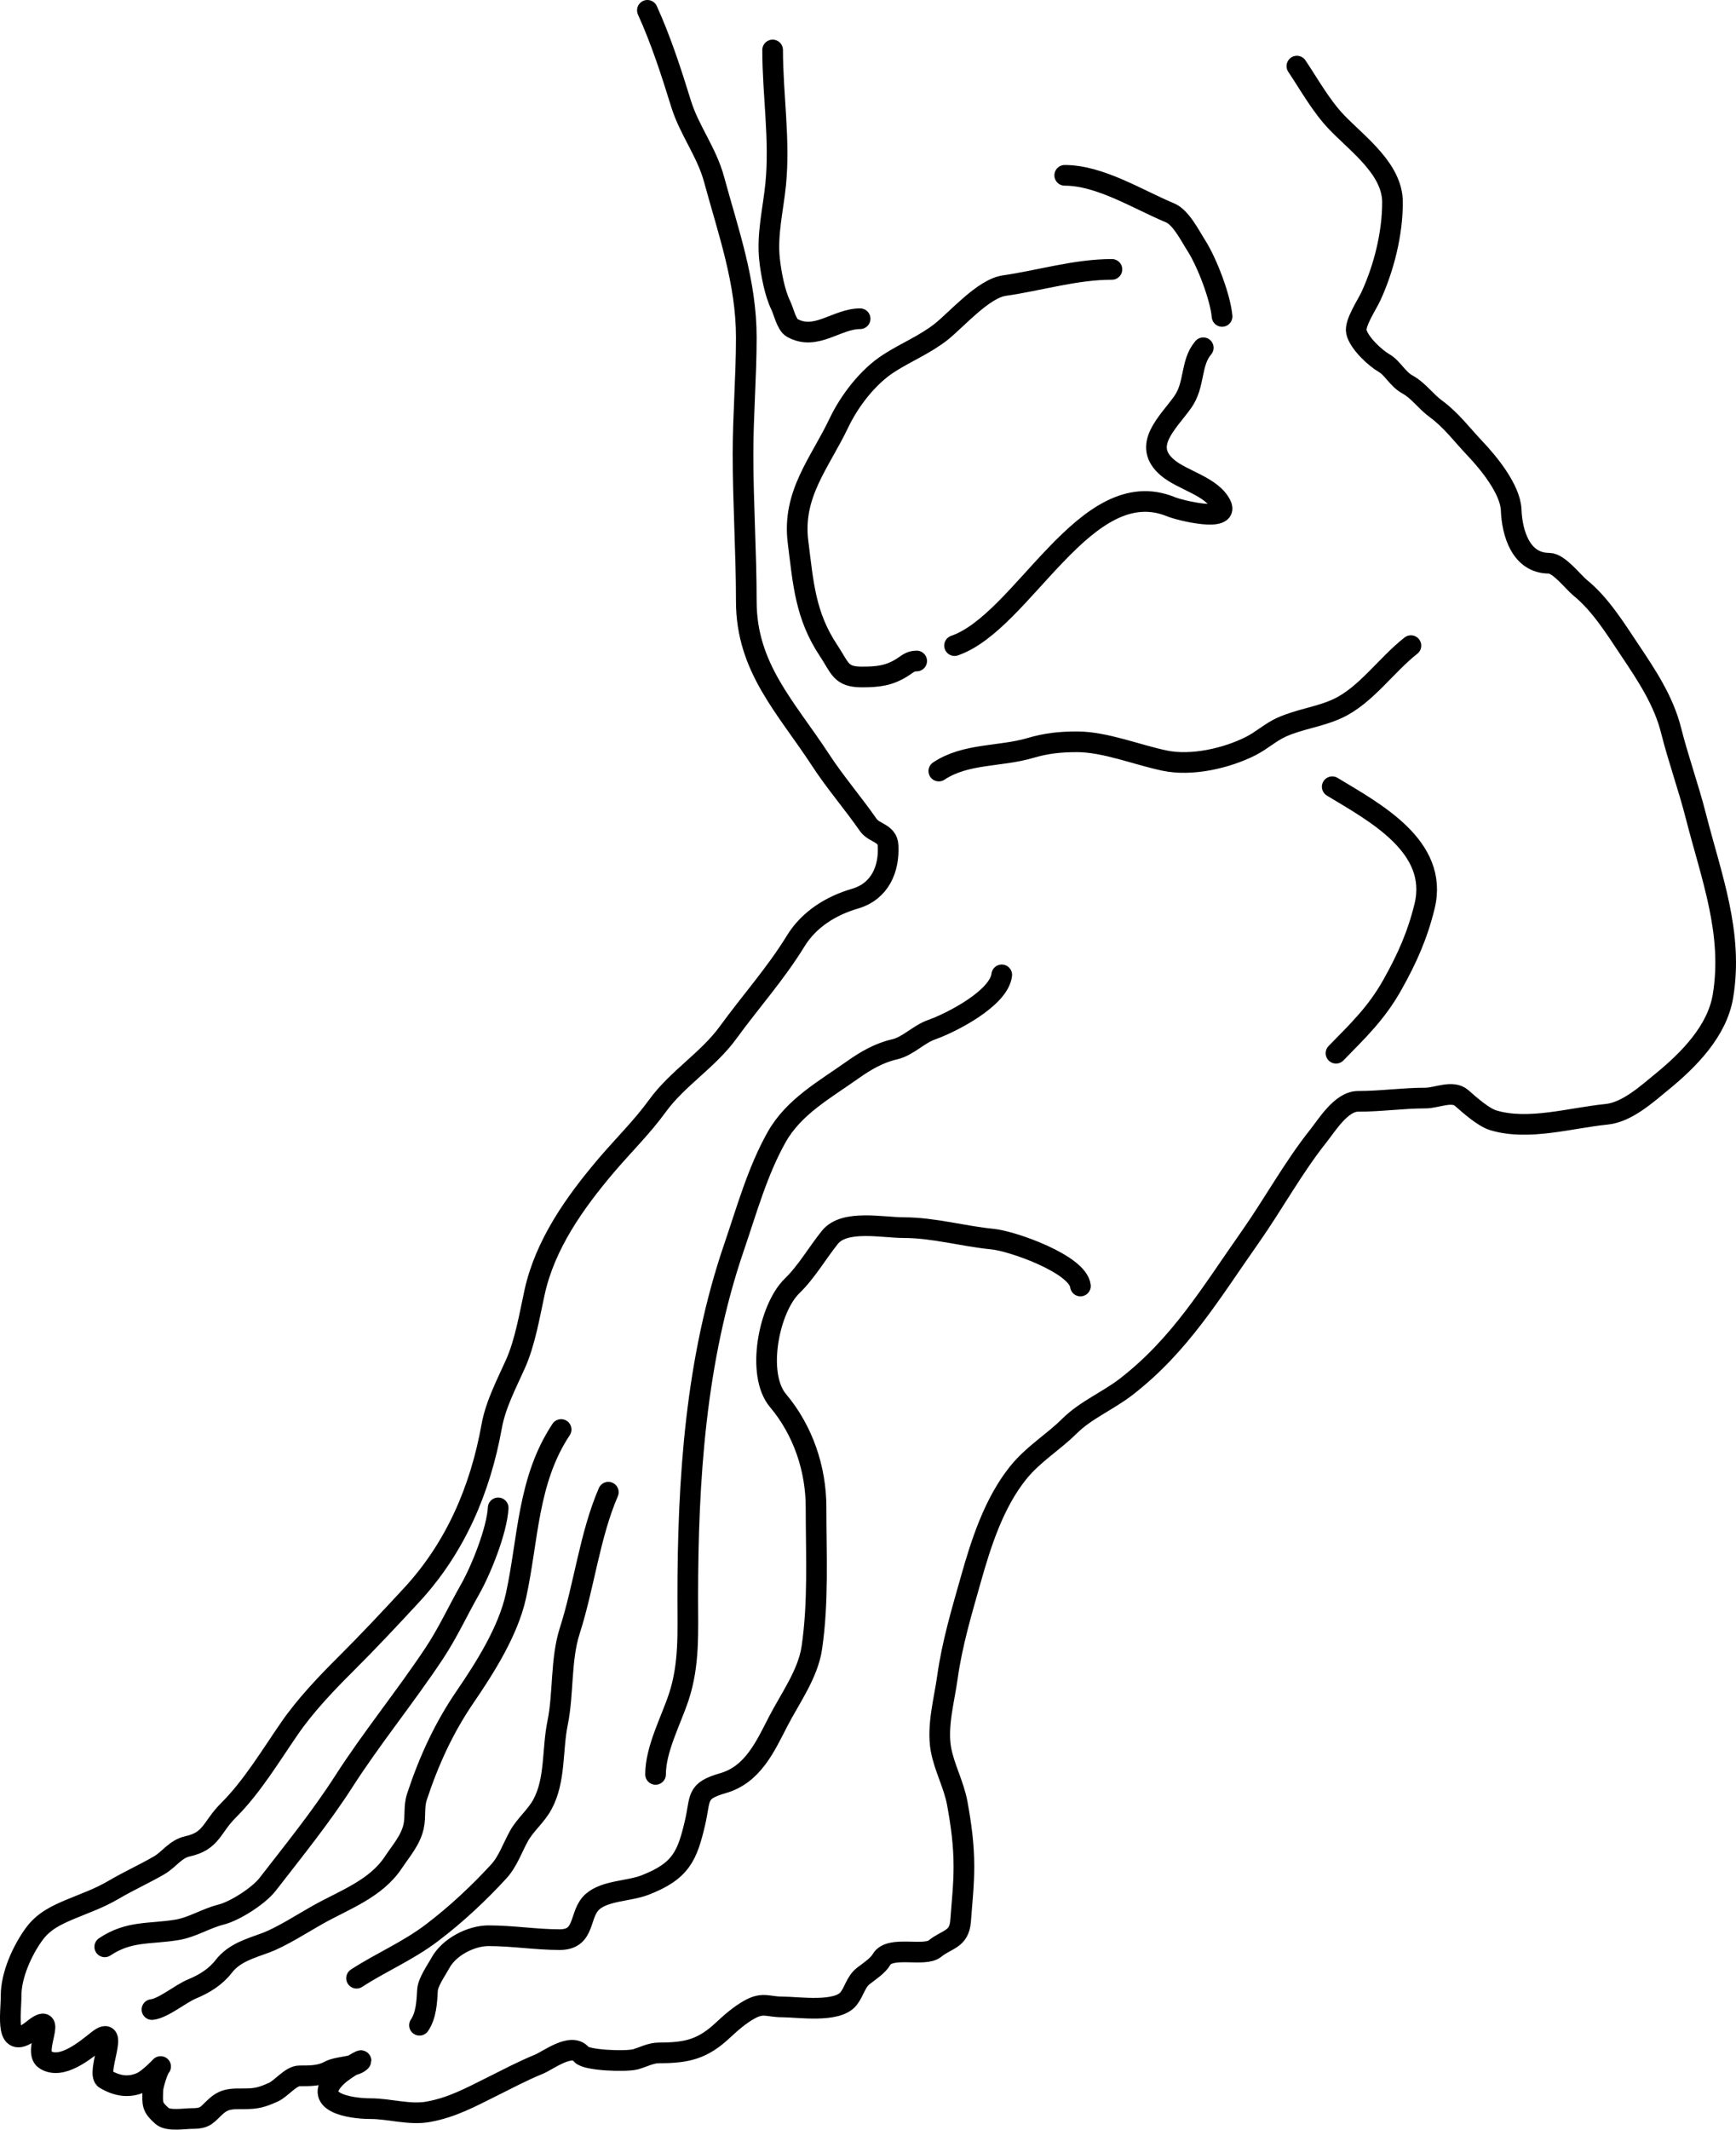 <?xml version="1.0" encoding="UTF-8"?> <svg xmlns="http://www.w3.org/2000/svg" viewBox="0 0 83.999 103" fill="none"><path d="M31.325 0.5C31.985 1.953 32.487 3.507 32.956 5.023C33.349 6.294 34.193 7.353 34.551 8.673C35.246 11.232 36.111 13.631 36.111 16.325C36.111 18.214 35.952 20.077 35.952 21.968C35.952 24.344 36.111 26.709 36.111 29.082C36.111 32.291 38.034 34.204 39.701 36.753C40.411 37.841 41.271 38.834 42.014 39.901C42.295 40.304 42.937 40.281 42.971 40.888C43.035 42.033 42.575 43.111 41.375 43.462C40.213 43.802 39.148 44.459 38.504 45.507C37.526 47.1 36.317 48.442 35.234 49.933C34.258 51.277 32.775 52.153 31.804 53.495C31.084 54.49 30.141 55.419 29.34 56.36C27.812 58.157 26.372 60.189 25.866 62.505C25.625 63.611 25.407 64.925 24.944 65.961C24.515 66.923 23.981 67.927 23.792 68.977C23.244 72.027 22.041 74.847 19.92 77.14C18.87 78.275 17.824 79.393 16.729 80.482C15.793 81.412 14.775 82.484 14.026 83.568C13.119 84.879 12.198 86.417 11.066 87.544C10.22 88.384 10.252 89.037 9.071 89.298C8.491 89.426 8.188 89.929 7.716 90.206C7.012 90.618 6.23 90.969 5.518 91.388C4.789 91.816 4.144 92.031 3.408 92.339C2.721 92.628 2.114 92.912 1.654 93.539C1.094 94.301 0.537 95.511 0.537 96.51C0.537 97.475 0.196 99.273 1.574 98.176C2.879 97.137 1.563 99.194 2.168 99.605C2.96 100.141 4.124 99.161 4.72 98.687C5.864 97.777 4.613 100.284 5.092 100.557C5.668 100.884 6.211 100.993 6.839 100.715C7.21 100.55 7.807 99.913 7.795 99.922C7.638 100.048 7.405 100.873 7.397 101.068C7.368 101.786 7.357 101.905 7.84 102.338C8.137 102.603 8.916 102.461 9.311 102.461C9.977 102.461 10.012 102.265 10.463 101.861C10.883 101.486 11.249 101.508 11.784 101.508C12.421 101.508 12.665 101.437 13.219 101.191C13.616 101.016 14.064 100.398 14.495 100.398C14.992 100.398 15.49 100.404 15.931 100.16C16.316 99.947 17.135 99.968 17.412 99.728C17.731 99.45 16.638 100.108 16.33 100.398C14.973 101.673 16.938 101.984 17.926 101.984C18.856 101.984 19.806 102.301 20.726 102.135C21.88 101.925 22.771 101.435 23.828 100.909C24.57 100.54 25.288 100.157 26.061 99.842C26.534 99.65 27.651 98.764 28.135 99.366C28.366 99.653 30.306 99.724 30.759 99.595C31.115 99.494 31.487 99.287 31.884 99.287C33.242 99.287 33.997 99.112 34.994 98.176C35.374 97.82 35.806 97.445 36.27 97.188C36.934 96.822 37.149 97.065 37.865 97.065C38.635 97.065 40.5 97.361 41.056 96.669C41.336 96.32 41.406 95.852 41.774 95.566C42.05 95.352 42.479 95.073 42.652 94.773C43.054 94.073 44.72 94.666 45.239 94.244C45.819 93.771 46.412 93.819 46.48 92.904C46.545 92.032 46.64 91.174 46.64 90.277C46.64 89.22 46.51 88.266 46.321 87.226C46.154 86.313 45.693 85.495 45.531 84.617C45.326 83.492 45.689 82.23 45.842 81.125C46.067 79.502 46.531 77.956 46.976 76.382C47.471 74.63 48.094 72.687 49.263 71.234C49.999 70.318 50.954 69.763 51.744 68.977C52.529 68.196 53.613 67.752 54.492 67.072C57.112 65.044 58.596 62.523 60.483 59.843C61.602 58.252 62.585 56.45 63.789 54.941C64.208 54.414 64.901 53.266 65.711 53.266C66.838 53.266 67.87 53.107 68.981 53.107C69.509 53.107 70.283 52.713 70.727 53.107C71.106 53.442 71.78 54.04 72.252 54.182C73.955 54.696 75.986 54.066 77.738 53.892C78.73 53.793 79.697 52.907 80.423 52.313C81.711 51.261 83.084 49.872 83.366 48.188C83.877 45.136 82.804 42.401 82.054 39.459C81.699 38.065 81.208 36.717 80.858 35.325C80.499 33.897 79.685 32.671 78.863 31.445C78.176 30.419 77.437 29.219 76.462 28.43C76.12 28.154 75.43 27.24 74.956 27.24C73.583 27.24 73.162 25.769 73.121 24.666C73.083 23.666 72.021 22.374 71.366 21.686C70.761 21.051 70.216 20.312 69.487 19.781C68.981 19.414 68.648 18.896 68.096 18.591C67.62 18.329 67.381 17.793 66.97 17.56C66.54 17.315 65.749 16.579 65.632 16.052C65.537 15.627 66.152 14.728 66.34 14.315C66.968 12.943 67.378 11.298 67.378 9.784C67.378 8.187 65.723 6.995 64.701 5.94C63.93 5.143 63.366 4.115 62.752 3.198M37.385 2.417C37.385 4.564 37.746 6.757 37.533 8.907C37.415 10.112 37.101 11.328 37.237 12.562C37.31 13.224 37.488 14.179 37.777 14.763C37.909 15.03 38.057 15.704 38.326 15.855C39.479 16.503 40.48 15.415 41.618 15.415M52.278 62.197C52.157 61.141 48.991 60.023 48.025 59.929C46.611 59.792 45.167 59.375 43.75 59.375C42.691 59.375 40.857 58.967 40.154 59.845C39.535 60.617 39.025 61.516 38.323 62.197C37.207 63.28 36.571 66.464 37.645 67.738C38.856 69.176 39.486 71.037 39.486 72.913C39.486 75.18 39.609 77.47 39.281 79.697C39.094 80.968 38.219 82.156 37.645 83.273C37.025 84.476 36.424 85.827 34.985 86.241C33.651 86.624 33.916 86.941 33.628 88.165C33.257 89.74 32.964 90.497 31.194 91.176C30.432 91.468 29.287 91.435 28.675 91.97C27.986 92.571 28.364 93.81 27.081 93.81C25.925 93.81 24.817 93.621 23.635 93.621C22.793 93.621 21.73 94.162 21.309 94.939C21.123 95.282 20.706 95.859 20.685 96.256C20.654 96.82 20.621 97.477 20.297 97.95M48.471 47.149C48.342 48.28 46.042 49.46 45.073 49.803C44.438 50.027 43.935 50.602 43.288 50.75C42.541 50.921 41.885 51.299 41.264 51.74C39.902 52.708 38.406 53.521 37.574 55.005C36.645 56.663 36.135 58.52 35.518 60.322C33.651 65.772 33.278 71.578 33.278 77.277C33.278 78.919 33.366 80.491 32.845 82.069C32.463 83.225 31.72 84.594 31.72 85.818M29.435 72.17C28.541 74.236 28.265 76.702 27.569 78.869C27.12 80.266 27.273 81.905 26.979 83.338C26.714 84.627 26.886 86.086 26.247 87.267C25.938 87.84 25.419 88.245 25.113 88.795C24.794 89.365 24.579 90.027 24.13 90.515C23.189 91.538 22.095 92.575 20.887 93.488C19.713 94.375 18.461 94.891 17.252 95.675M7.353 97.191C7.908 97.129 8.735 96.425 9.289 96.196C9.894 95.947 10.438 95.607 10.828 95.102C11.34 94.441 12.114 94.238 12.852 93.964C13.624 93.677 14.634 93.024 15.36 92.615C16.654 91.886 18.176 91.366 19.034 90.073C19.403 89.516 19.865 89.005 20.013 88.337C20.122 87.841 20.011 87.392 20.178 86.889C20.756 85.143 21.48 83.565 22.51 82.059C23.477 80.645 24.588 78.886 24.962 77.195C25.565 74.467 25.511 71.609 27.151 69.137M24.105 72.928C24.045 74.018 23.278 75.931 22.745 76.867C22.14 77.929 21.678 78.959 20.997 79.983C19.601 82.084 17.98 84.062 16.626 86.173C15.54 87.866 14.186 89.541 12.947 91.139C12.52 91.689 11.374 92.428 10.691 92.6C9.956 92.784 9.317 93.21 8.565 93.336C7.252 93.555 6.252 93.367 5.068 94.158M59.132 15.304C59.045 14.357 58.398 12.683 57.895 11.892C57.572 11.386 57.145 10.517 56.615 10.295C55.043 9.639 53.224 8.48 51.518 8.48M53.802 13.029C52.038 13.029 50.31 13.568 48.597 13.813C47.584 13.958 46.303 15.438 45.555 16.036C44.77 16.661 43.835 17.036 43.006 17.571C41.984 18.229 41.1 19.39 40.585 20.47C39.664 22.401 38.321 23.899 38.614 26.214C38.867 28.211 38.962 29.765 40.092 31.465C40.653 32.308 40.667 32.742 41.699 32.742C42.465 32.742 43.017 32.687 43.67 32.27C43.924 32.107 44.044 31.969 44.355 31.969M45.426 37.292C46.719 36.428 48.387 36.606 49.836 36.181C50.63 35.947 51.288 35.877 52.116 35.877C53.466 35.877 55.006 36.505 56.353 36.787C57.653 37.059 59.34 36.681 60.526 36.079C61.037 35.82 61.473 35.418 61.989 35.18C62.873 34.775 63.855 34.676 64.742 34.26C66.093 33.624 67.081 32.158 68.269 31.226M64.462 38.05C66.503 39.285 69.636 40.935 68.93 43.831C68.585 45.24 68.083 46.361 67.379 47.618C66.606 48.999 65.719 49.839 64.645 50.939M58.222 16.82C57.594 17.549 57.83 18.599 57.23 19.443C56.508 20.458 55.222 21.547 56.497 22.622C57.23 23.24 58.647 23.521 59.085 24.423C59.498 25.275 57.083 24.683 56.669 24.512C52.526 22.804 49.512 30.083 46.187 31.225" stroke="black" stroke-linecap="round"></path></svg> 